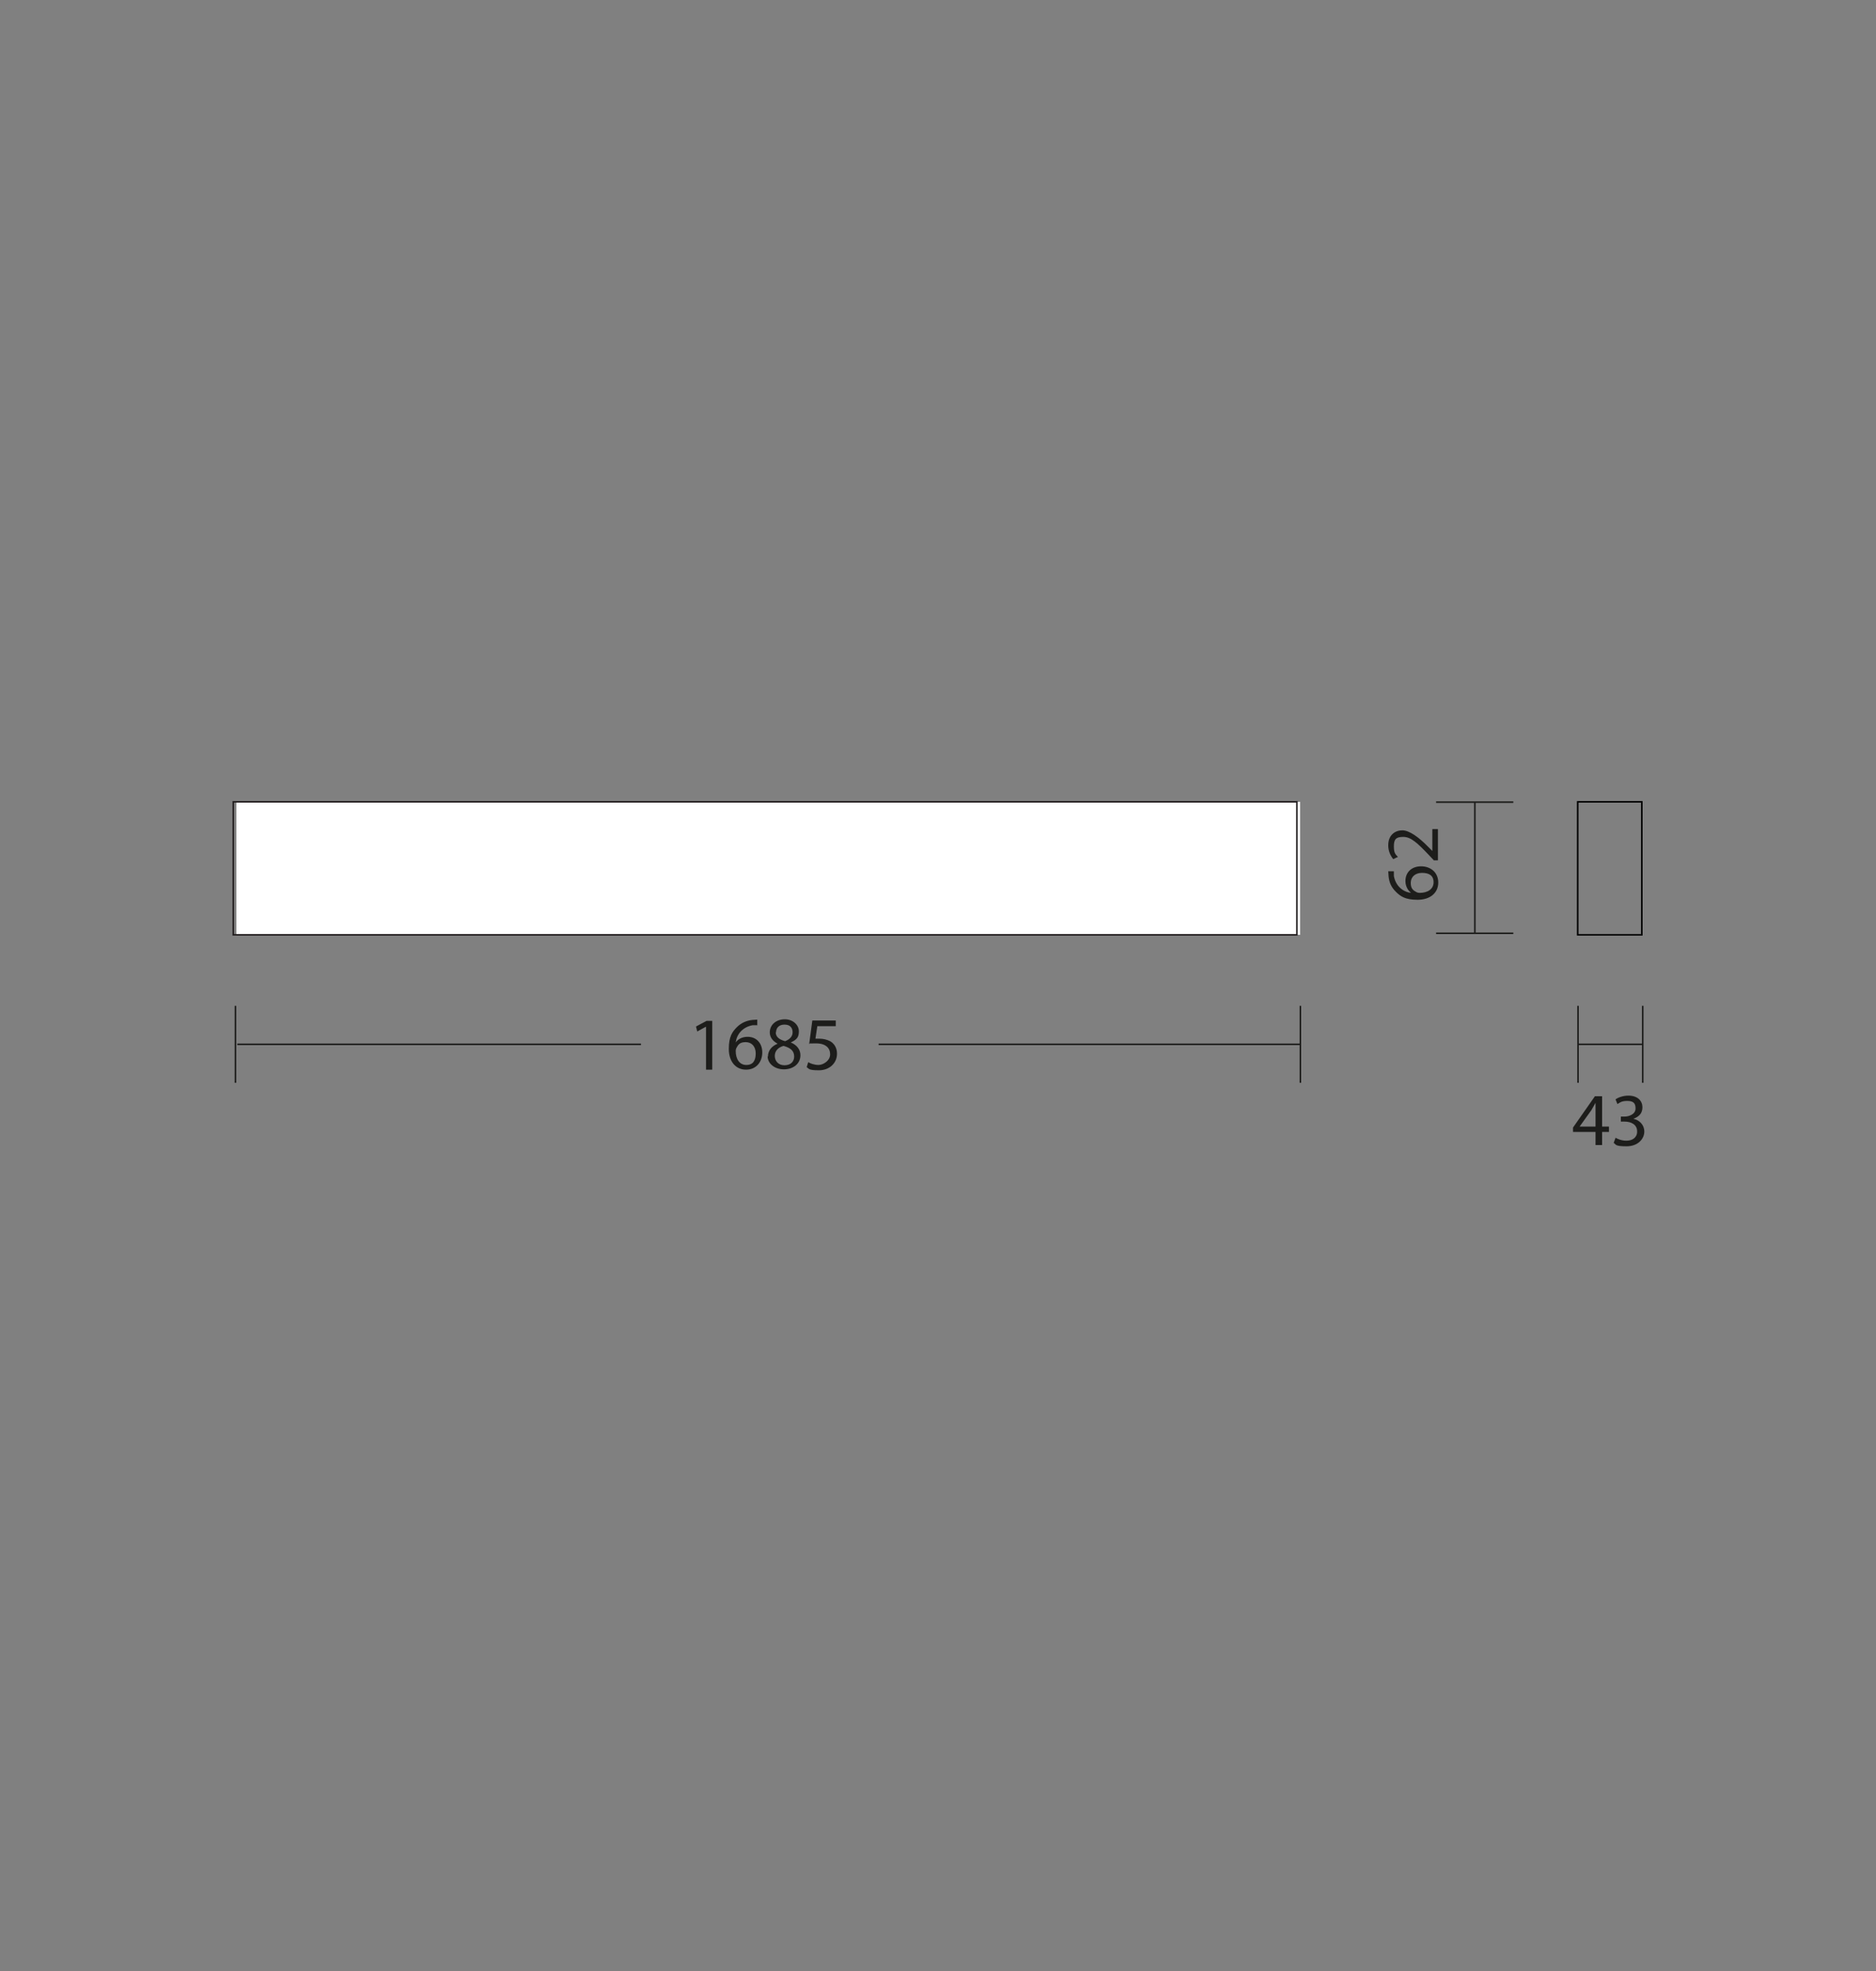 <?xml version="1.0" encoding="UTF-8"?>
<svg id="Livello_1" xmlns="http://www.w3.org/2000/svg" version="1.1" viewBox="0 0 600 630">
  <rect x="0" y="0" width="600" height="630" fill="#808080" stroke="none"/>
  <!-- Generator: Adobe Illustrator 29.6.1, SVG Export Plug-In . SVG Version: 2.1.1 Build 9)  -->
  <defs>
    <style>
      .st0 {
        fill: #1d1d1b;
      }

      .st1 {
        stroke: #231f20;
      }

      .st1, .st2, .st3 {
        fill: none;
        stroke-width: .5px;
      }

      .st1, .st3 {
        stroke-miterlimit: 10;
      }

      .st4 {
        fill: #fff;
      }

      .st2 {
        stroke: #1d1d1b;
      }

      .st3 {
        stroke: #000;
      }
    </style>
  </defs>
  <line class="st2" x1="75.3" y1="321.5" x2="75.3" y2="346.1"/>
  <line class="st2" x1="415.9" y1="321.5" x2="415.9" y2="346.1"/>
  <line class="st2" x1="205" y1="333.8" x2="75.9" y2="333.8"/>
  <line class="st2" x1="459.3" y1="298.3" x2="484" y2="298.3"/>
  <line class="st2" x1="459.3" y1="256.4" x2="484" y2="256.4"/>
  <line class="st2" x1="471.7" y1="256.4" x2="471.7" y2="298.3"/>
  <g>
    <path class="st0" d="M445.8,278.4v1.6c.6,3.3,3,5.1,5.5,5.4h0c-1-.8-1.8-2.1-1.8-3.8,0-2.8,2-4.7,5-4.7s5.5,1.9,5.5,5.2-2.6,5.5-6.6,5.5-5.5-1.1-7-2.6-2.1-3-2.3-5c0-.6-.1-1.2-.1-1.5h1.8ZM454.8,279c-2.2,0-3.6,1.3-3.6,3.2s.8,2.4,1.9,3c.2.1.6.2.9.2,2.6,0,4.5-1.2,4.5-3.4s-1.5-3-3.7-3h0Z"/>
    <path class="st0" d="M459.9,275h-1.3l-1.6-1.7c-3.8-4-5.8-5.8-8.2-5.8s-3,.8-3,3.1.7,2.6,1.3,3.3l-1.5.7c-.9-1.1-1.6-2.6-1.6-4.4,0-3.4,2.3-4.8,4.5-4.8s5.2,2.1,8.4,5.4l1.2,1.2h0v-7h1.8v10h0Z"/>
  </g>
  <rect class="st4" x="75.6" y="256.3" width="340.2" height="42.5"/>
  <rect class="st1" x="74.6" y="256.3" width="340.2" height="42.5"/>
  <rect class="st3" x="504.6" y="256.3" width="20.5" height="42.5"/>
  <line class="st2" x1="504.7" y1="321.5" x2="504.7" y2="346.1"/>
  <line class="st2" x1="525.4" y1="321.5" x2="525.4" y2="346.1"/>
  <line class="st2" x1="525.4" y1="333.8" x2="504.8" y2="333.8"/>
  <g>
    <path class="st0" d="M510.3,366v-4.2h-7.2v-1.4l7-10h2.3v9.7h2.2v1.7h-2.2v4.2h-2.1ZM510.3,360.1v-7.6h0c-.5.9-.9,1.6-1.3,2.3l-3.8,5.3h5.1,0Z"/>
    <path class="st0" d="M516.6,363.6c.6.4,2,1,3.5,1,2.7,0,3.6-1.7,3.5-3,0-2.2-2-3.1-4-3.1h-1.2v-1.6h1.2c1.5,0,3.5-.8,3.5-2.6s-.8-2.4-2.7-2.4-2.4.6-3.1,1l-.6-1.5c.8-.6,2.4-1.2,4.1-1.2,3.1,0,4.5,1.8,4.5,3.7s-1,3-2.9,3.7h0c1.9.4,3.5,1.9,3.5,4.1s-1.9,4.7-5.7,4.7-3.3-.6-4.1-1.1l.6-1.6h0Z"/>
  </g>
  <g>
    <path class="st0" d="M225.7,328.2h0l-2.7,1.5-.4-1.6,3.4-1.8h1.8v15.6h-2v-13.6Z"/>
    <path class="st0" d="M242.3,327.7c-.4,0-1,0-1.6,0-3.3.6-5.1,3-5.4,5.5h0c.7-1,2-1.8,3.8-1.8,2.8,0,4.7,2,4.7,5s-1.9,5.5-5.2,5.5-5.5-2.6-5.5-6.6,1.1-5.5,2.6-7c1.3-1.3,3-2.1,5-2.3.6,0,1.2-.1,1.5-.1v1.7ZM241.7,336.7c0-2.2-1.3-3.6-3.2-3.6s-2.4.8-3,1.9c-.1.2-.2.6-.2.9,0,2.6,1.2,4.5,3.4,4.5s3-1.5,3-3.7Z"/>
    <path class="st0" d="M245.6,337.8c0-2,1.2-3.4,3.1-4.2h0c-1.7-.9-2.5-2.2-2.5-3.6,0-2.5,2.1-4.2,4.8-4.2s4.5,1.9,4.5,3.8-.6,2.7-2.6,3.6h0c1.9.8,3.1,2.2,3.1,4.1,0,2.7-2.3,4.5-5.3,4.5s-5.2-1.9-5.2-4.2ZM254,337.7c0-1.9-1.3-2.8-3.4-3.4-1.8.5-2.8,1.7-2.8,3.2,0,1.6,1.1,3,3.1,3s3.1-1.2,3.1-2.8ZM248.1,329.9c0,1.6,1.2,2.4,3,2.9,1.3-.5,2.4-1.4,2.4-2.8s-.7-2.5-2.6-2.5-2.7,1.2-2.7,2.5Z"/>
    <path class="st0" d="M267.4,328h-6l-.6,4c.4,0,.7,0,1.3,0,1.2,0,2.4.3,3.4.8,1.2.7,2.2,2,2.2,4,0,3-2.4,5.3-5.8,5.3s-3.1-.5-3.9-1l.5-1.6c.6.4,1.9.9,3.3.9s3.7-1.3,3.7-3.4c0-2-1.4-3.5-4.5-3.5s-1.6,0-2.2.2l1-7.5h7.5v1.8Z"/>
  </g>
  <line class="st2" x1="416" y1="333.8" x2="281" y2="333.8"/>
</svg>